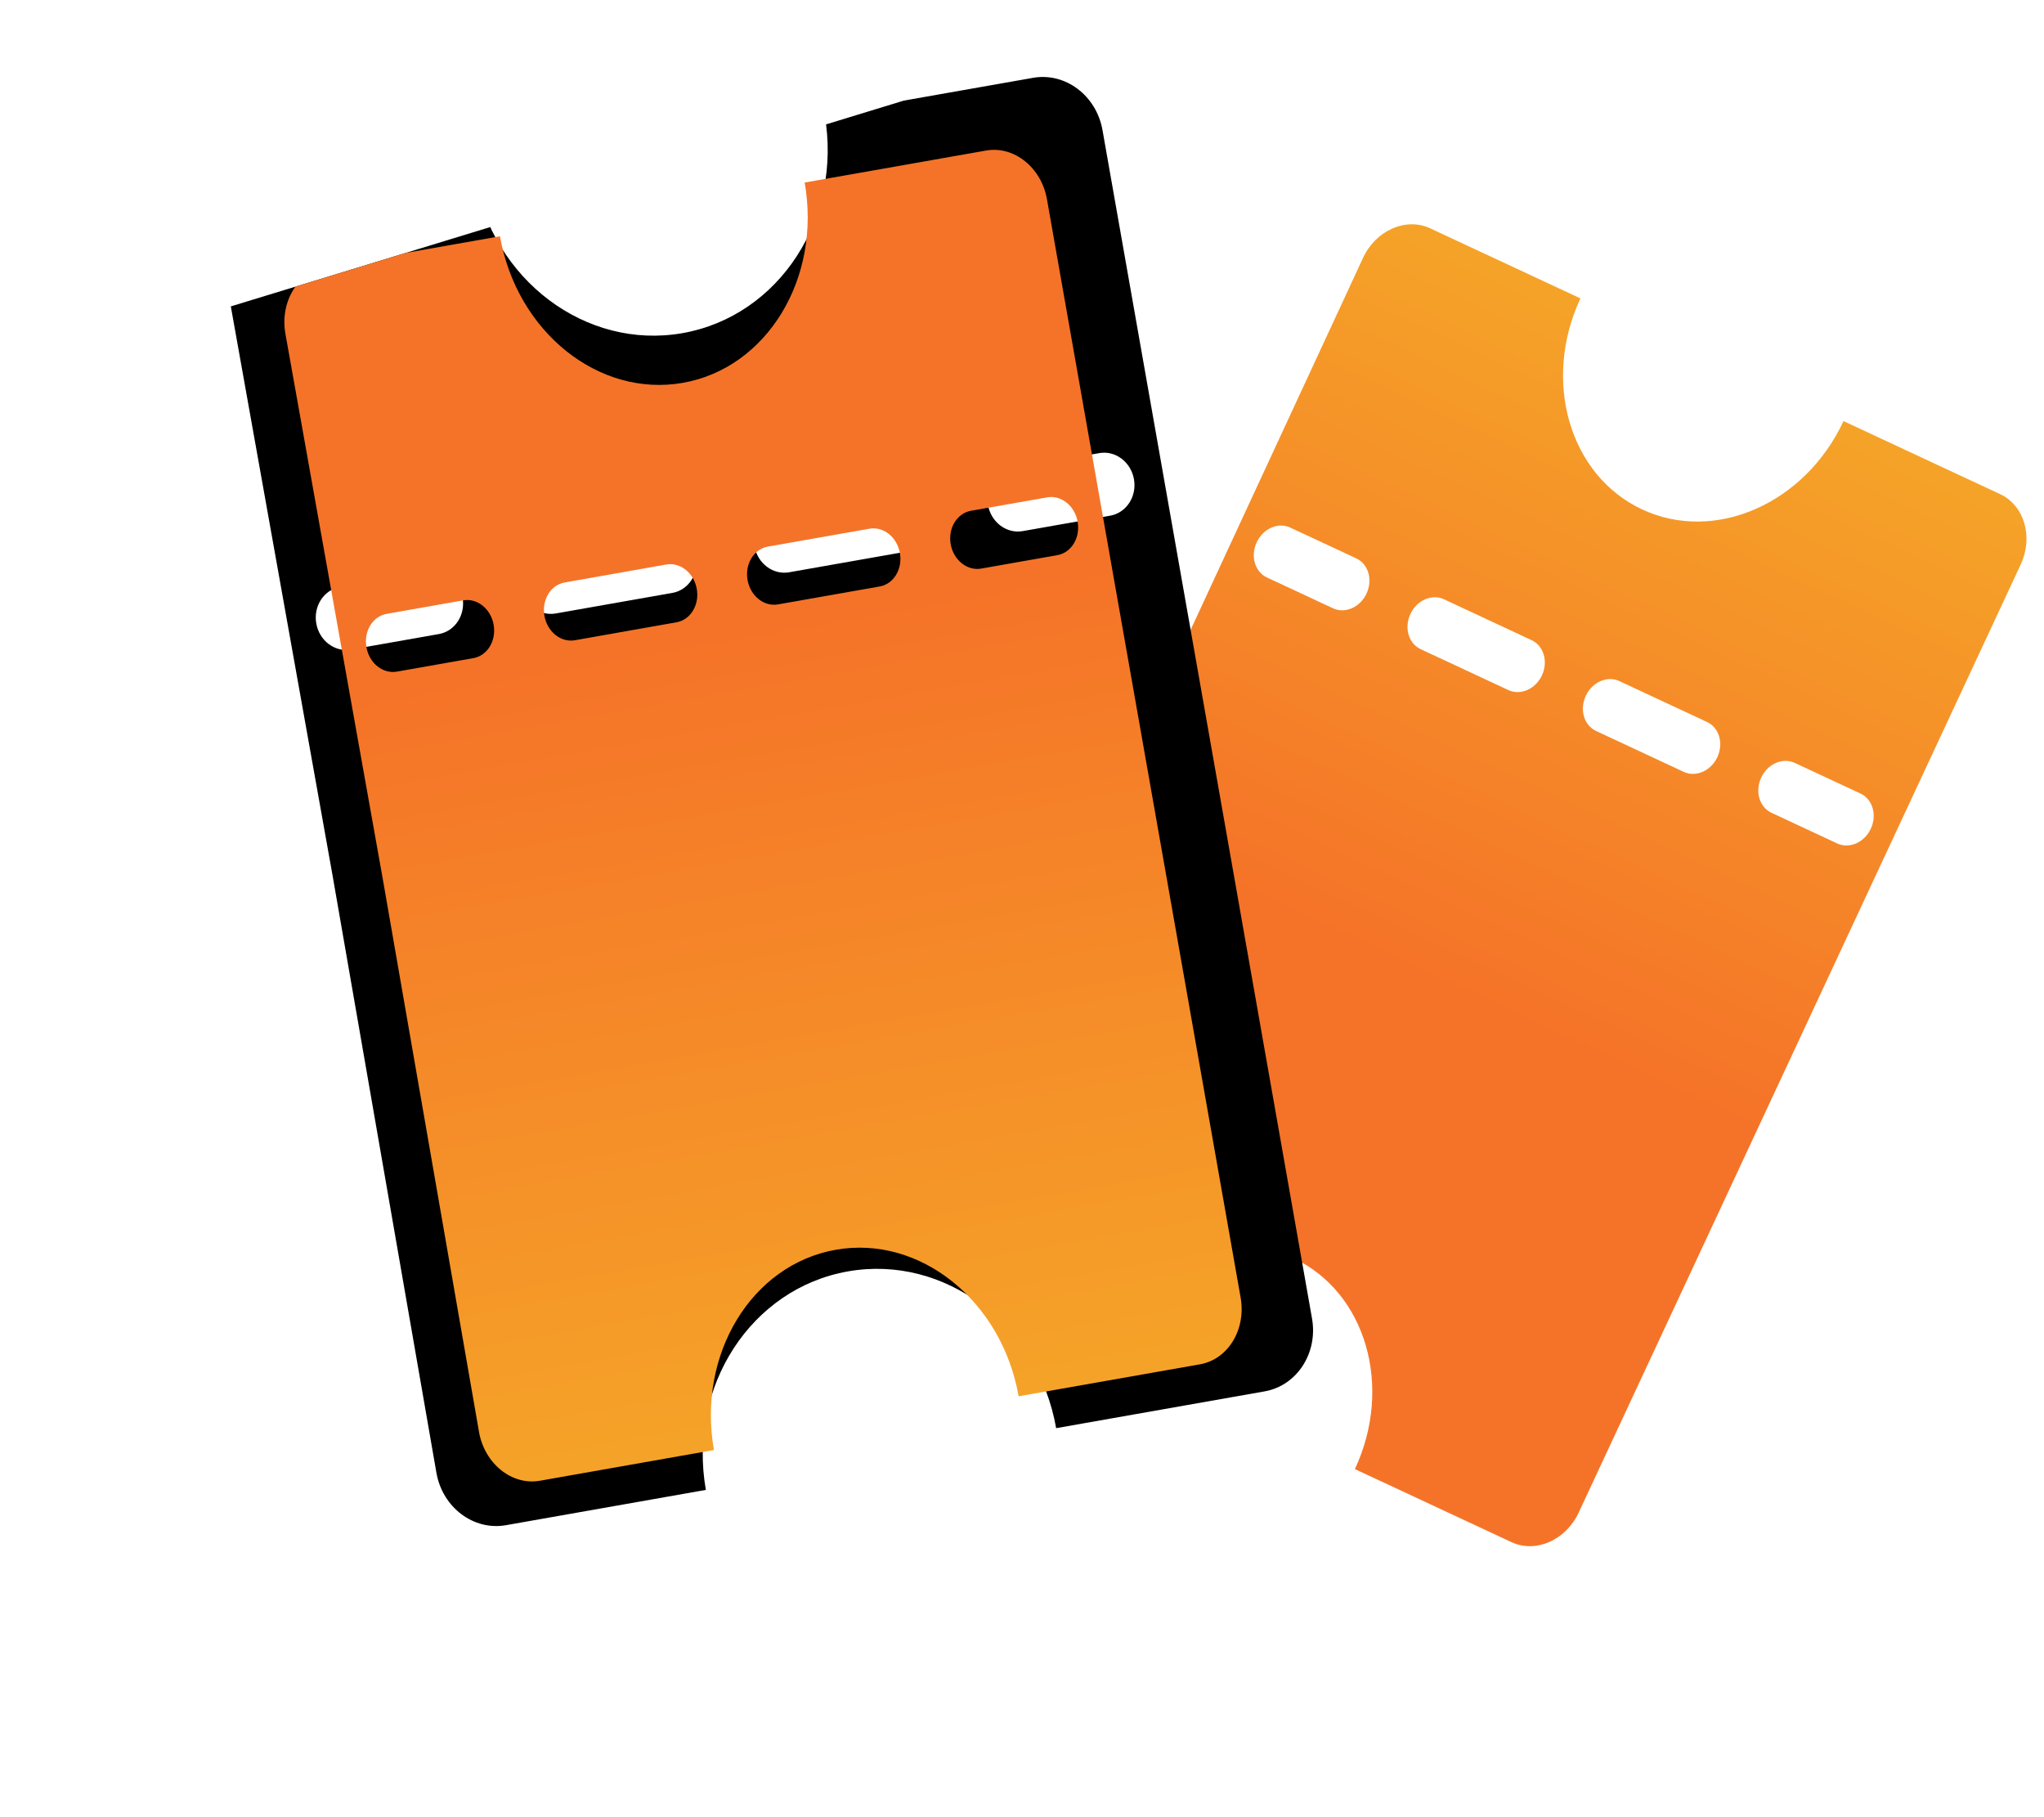 <svg width="45" height="40" viewBox="0 0 45 40" fill="none" xmlns="http://www.w3.org/2000/svg">
<path fill-rule="evenodd" clip-rule="evenodd" d="M40.586 9.269L44.034 10.877C44.567 11.126 44.77 11.819 44.487 12.426L39.703 22.686L34.755 33.297C34.472 33.904 33.81 34.194 33.277 33.946L29.829 32.338C30.678 30.518 30.069 28.438 28.47 27.692C26.87 26.946 24.886 27.817 24.037 29.637L20.73 28.095C20.197 27.846 19.994 27.153 20.276 26.546L20.278 26.543L25.192 16.066L30.008 5.677C30.29 5.07 30.951 4.778 31.484 5.025L31.487 5.026L34.794 6.568C33.946 8.388 34.554 10.468 36.154 11.214C37.753 11.96 39.738 11.089 40.586 9.269ZM27.893 12.712L29.347 13.39C29.613 13.514 29.944 13.369 30.085 13.066C30.227 12.762 30.125 12.415 29.859 12.291L28.405 11.613C28.139 11.489 27.808 11.634 27.667 11.938C27.525 12.241 27.627 12.588 27.893 12.712ZM40.961 17.468L39.513 16.793C39.246 16.669 38.915 16.814 38.774 17.117C38.632 17.42 38.734 17.767 39 17.891L40.448 18.567C40.715 18.691 41.046 18.546 41.187 18.242C41.329 17.939 41.227 17.592 40.961 17.468ZM31.277 14.29L33.208 15.19C33.475 15.315 33.806 15.169 33.947 14.866C34.088 14.563 33.987 14.216 33.72 14.092L31.79 13.191C31.523 13.067 31.192 13.212 31.051 13.516C30.909 13.819 31.011 14.166 31.277 14.29ZM35.139 16.091L37.07 16.991C37.336 17.115 37.667 16.97 37.808 16.667C37.95 16.363 37.849 16.017 37.582 15.893L35.651 14.992C35.385 14.868 35.054 15.013 34.912 15.316C34.771 15.62 34.872 15.966 35.139 16.091Z" fill="url(#paint0_linear_266_119)"/>
<g clip-path="url(#clip0_266_119)">
<path fill-rule="evenodd" clip-rule="evenodd" d="M18.154 2.522L22.744 1.713C23.454 1.588 24.138 2.103 24.272 2.863L26.54 15.723L28.885 29.024C29.019 29.784 28.552 30.502 27.842 30.627L23.252 31.437C22.85 29.155 20.797 27.61 18.668 27.986C16.538 28.361 15.138 30.515 15.54 32.796L11.137 33.573C10.427 33.698 9.743 33.183 9.609 32.423L9.608 32.419L7.321 19.268L4.996 6.265C4.86 5.505 5.325 4.786 6.035 4.659L6.038 4.658L10.442 3.882C10.844 6.163 12.896 7.708 15.026 7.333C17.155 6.957 18.556 4.803 18.154 2.522ZM7.727 14.298L9.662 13.957C10.017 13.895 10.251 13.536 10.184 13.155C10.117 12.775 9.775 12.518 9.42 12.58L7.484 12.921C7.13 12.984 6.896 13.343 6.963 13.723C7.03 14.104 7.372 14.361 7.727 14.298ZM24.201 9.974L22.273 10.314C21.918 10.377 21.684 10.736 21.751 11.116C21.818 11.496 22.16 11.753 22.515 11.691L24.443 11.351C24.798 11.288 25.032 10.929 24.965 10.549C24.898 10.169 24.556 9.911 24.201 9.974ZM12.233 13.504L14.804 13.051C15.159 12.988 15.392 12.629 15.325 12.249C15.258 11.869 14.916 11.611 14.561 11.674L11.99 12.127C11.635 12.19 11.402 12.549 11.469 12.929C11.536 13.309 11.878 13.566 12.233 13.504ZM17.374 12.597L19.945 12.144C20.3 12.082 20.533 11.723 20.466 11.342C20.399 10.962 20.057 10.705 19.702 10.767L17.131 11.22C16.776 11.283 16.543 11.642 16.61 12.022C16.677 12.402 17.019 12.66 17.374 12.597Z" fill="black"/>
<path fill-rule="evenodd" clip-rule="evenodd" d="M17.715 4.018L21.708 3.314C22.326 3.205 22.927 3.687 23.05 4.389L25.146 16.272L27.313 28.562C27.437 29.265 27.037 29.922 26.419 30.031L22.426 30.735C22.054 28.628 20.251 27.183 18.399 27.51C16.547 27.837 15.346 29.81 15.718 31.918L11.887 32.594C11.27 32.703 10.669 32.221 10.545 31.518L10.545 31.515L8.43 19.364L6.284 7.349C6.158 6.647 6.557 5.988 7.174 5.877L7.177 5.877L11.007 5.201C11.379 7.309 13.182 8.753 15.034 8.427C16.887 8.1 18.087 6.126 17.715 4.018ZM8.738 14.784L10.421 14.487C10.73 14.433 10.93 14.104 10.868 13.752C10.806 13.401 10.505 13.16 10.197 13.215L8.513 13.512C8.205 13.566 8.005 13.895 8.067 14.246C8.129 14.598 8.429 14.838 8.738 14.784ZM23.054 10.948L21.377 11.243C21.068 11.298 20.868 11.627 20.93 11.978C20.992 12.329 21.293 12.57 21.601 12.516L23.278 12.22C23.587 12.166 23.787 11.837 23.725 11.485C23.663 11.134 23.363 10.893 23.054 10.948ZM12.657 14.093L14.893 13.698C15.202 13.644 15.402 13.315 15.34 12.964C15.278 12.613 14.978 12.372 14.669 12.426L12.433 12.821C12.124 12.875 11.924 13.204 11.986 13.555C12.048 13.907 12.348 14.147 12.657 14.093ZM17.129 13.304L19.365 12.91C19.674 12.856 19.874 12.527 19.812 12.175C19.75 11.824 19.45 11.583 19.141 11.638L16.905 12.032C16.596 12.086 16.396 12.415 16.458 12.767C16.52 13.118 16.82 13.359 17.129 13.304Z" fill="url(#paint1_linear_266_119)"/>
</g>
<defs>
<linearGradient id="paint0_linear_266_119" x1="37.761" y1="7.951" x2="27.003" y2="31.02" gradientUnits="userSpaceOnUse">
<stop stop-color="#F5A328"/>
<stop offset="0.589" stop-color="#F57328"/>
<stop offset="0.938" stop-color="#F57328"/>
</linearGradient>
<linearGradient id="paint1_linear_266_119" x1="14.442" y1="4.595" x2="19.153" y2="31.312" gradientUnits="userSpaceOnUse">
<stop offset="0.005" stop-color="#F57328"/>
<stop offset="0.349" stop-color="#F57328"/>
<stop offset="1" stop-color="#F5A328"/>
</linearGradient>
<clipPath id="clip0_266_119">
<rect width="28.382" height="32.297" fill="white" transform="translate(0 8.298) rotate(-17)"/>
</clipPath>
</defs>
</svg>
